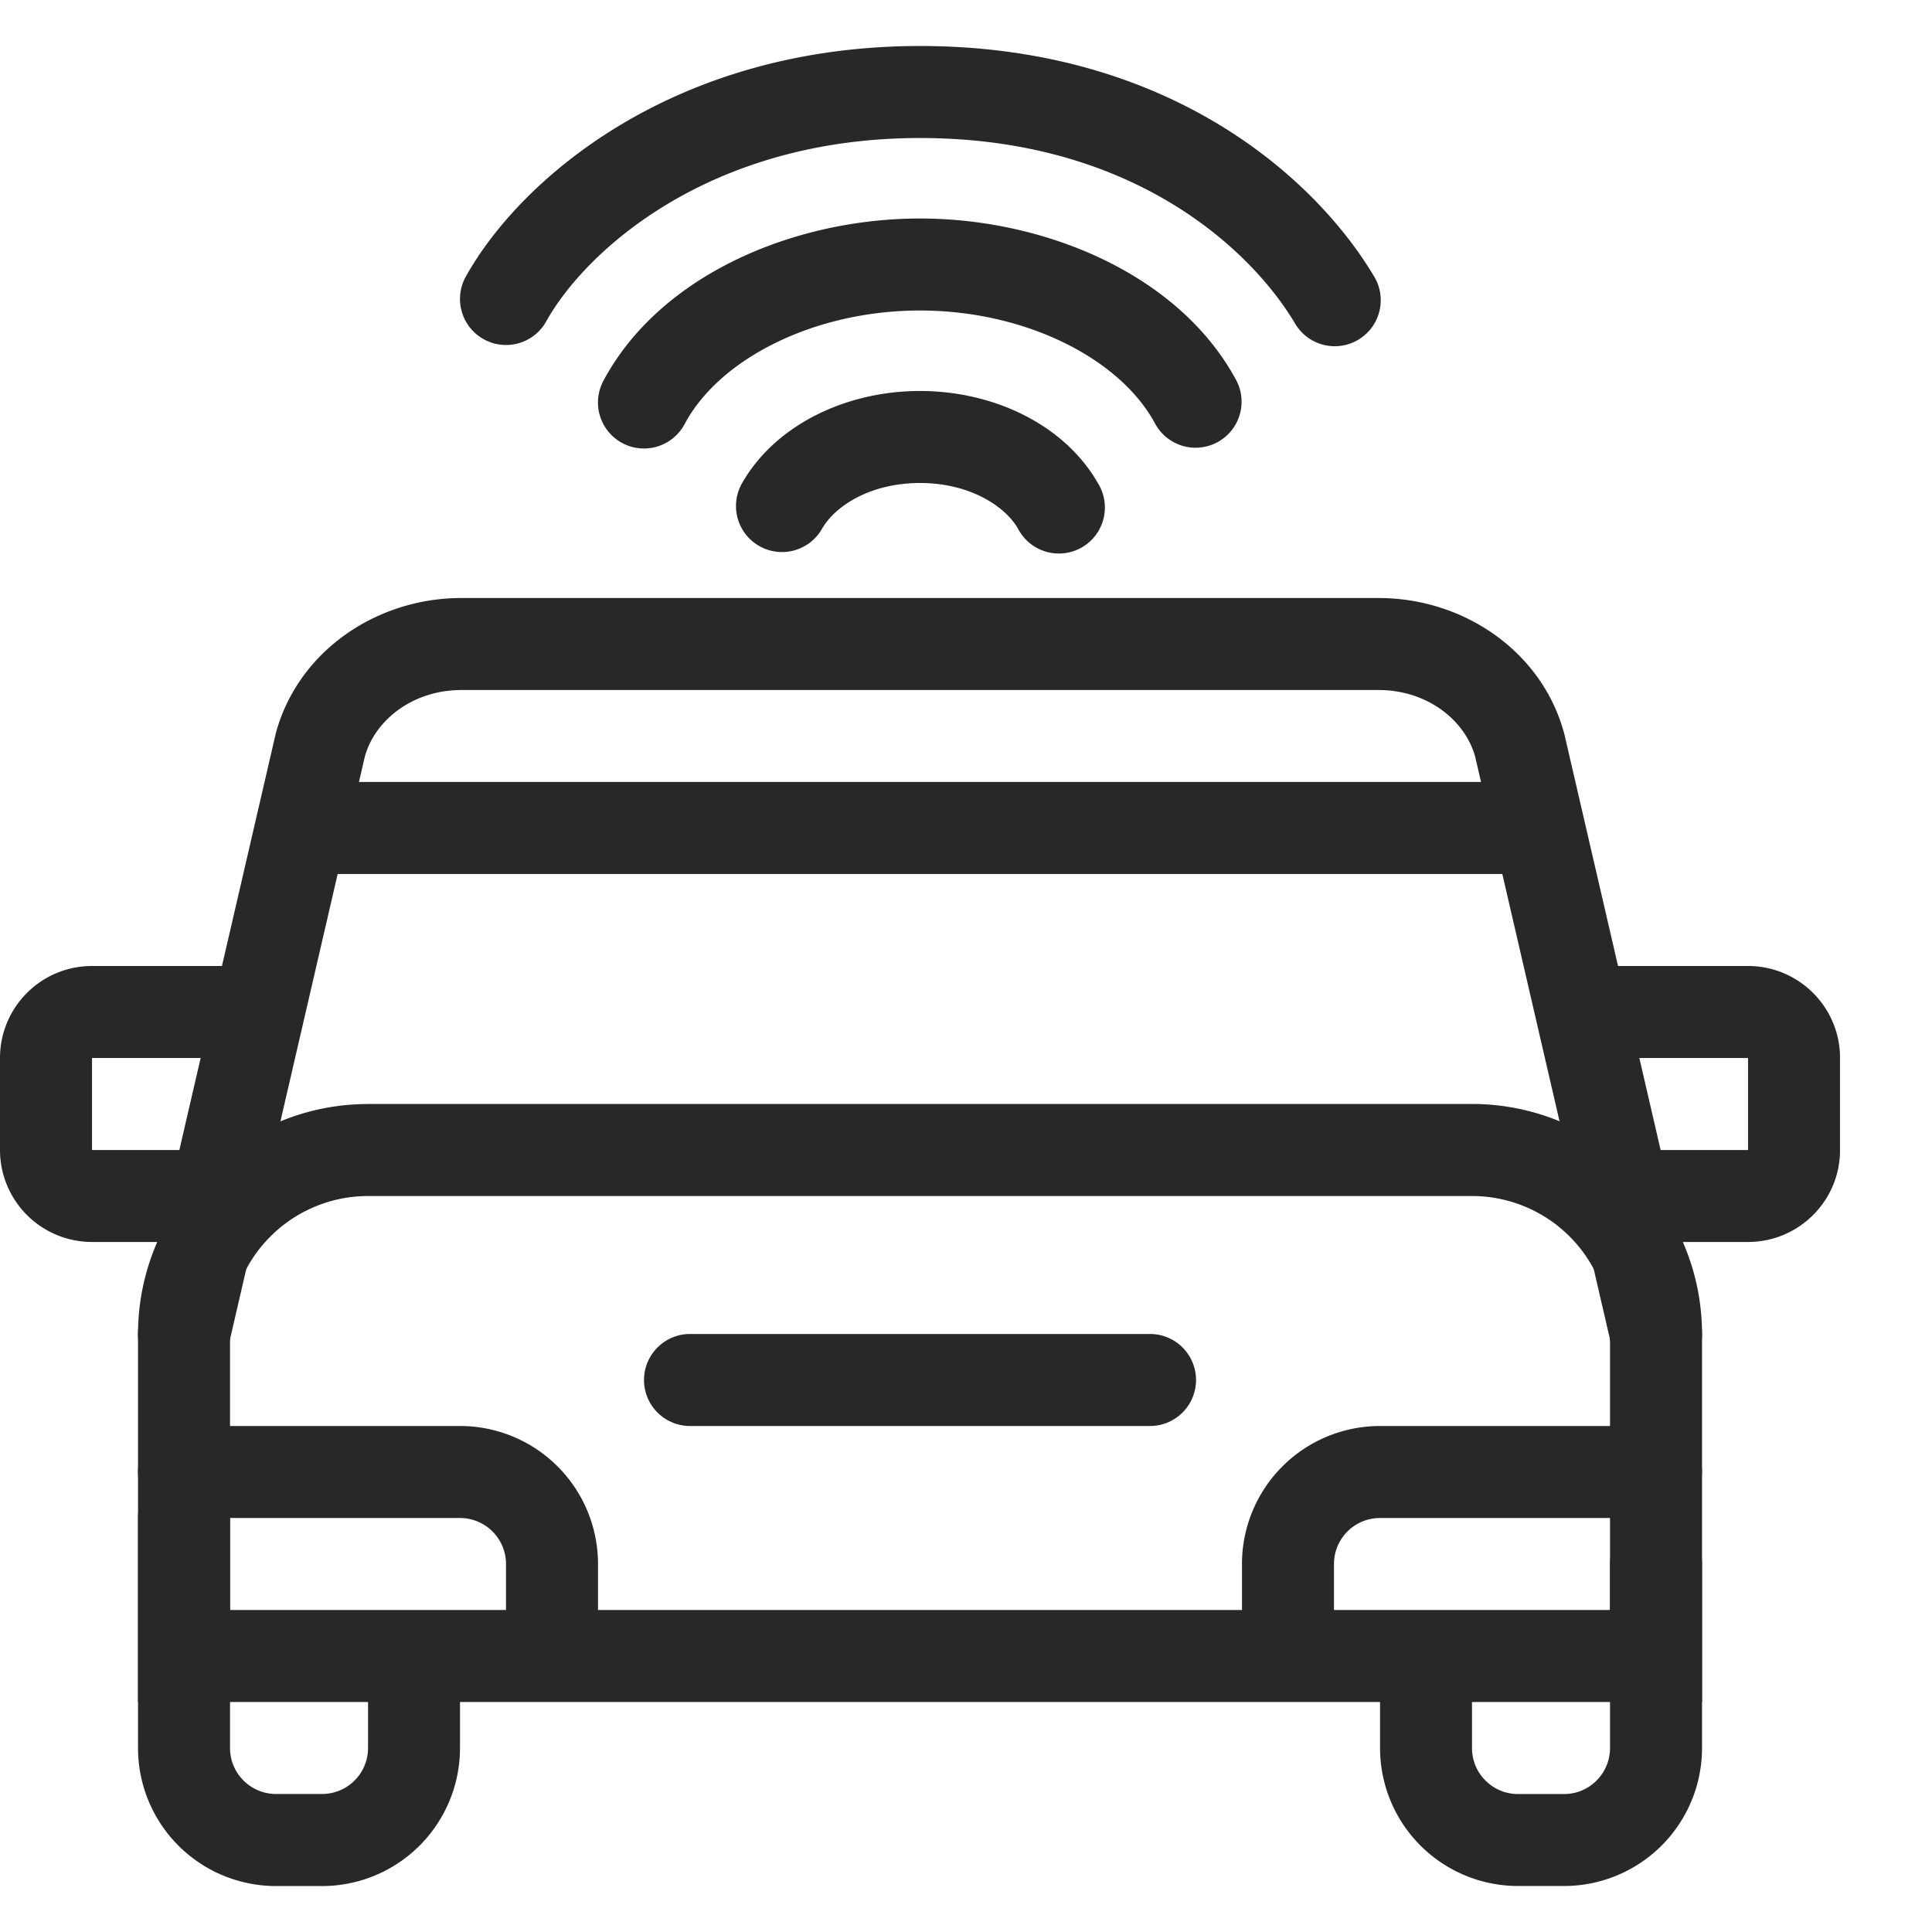 <svg xmlns="http://www.w3.org/2000/svg" width="32" height="32" fill="none"><g fill="#282829" fill-rule="evenodd" clip-path="url(#a)" clip-rule="evenodd"><path d="M7.715 4.582c.892-1.604 3.427-3.82 7.523-3.82 4.106 0 6.532 2.166 7.51 3.798a.762.762 0 1 1-1.306.784c-.735-1.224-2.69-3.058-6.204-3.058-3.522 0-5.558 1.898-6.19 3.036a.762.762 0 0 1-1.333-.74Z"/><path d="M9.994 6.308c.94-1.762 3.17-2.689 5.244-2.689 2.073 0 4.303.927 5.244 2.69a.762.762 0 0 1-1.345.716c-.584-1.094-2.163-1.882-3.9-1.882-1.735 0-3.315.788-3.898 1.882a.762.762 0 1 1-1.345-.717Z"/><path d="M12.291 8.003c.55-.963 1.718-1.527 2.947-1.527 1.23 0 2.397.564 2.947 1.527a.762.762 0 1 1-1.322.756c-.22-.383-.81-.759-1.625-.759-.816 0-1.405.376-1.624.76a.762.762 0 0 1-1.323-.757ZM3.048 24.381c.42 0 .762.341.762.762v3.81c0 .42.341.761.762.761h.762c.42 0 .762-.34.762-.762V27.43a.762.762 0 0 1 1.523 0v1.523a2.286 2.286 0 0 1-2.285 2.286h-.762a2.286 2.286 0 0 1-2.286-2.286v-3.81c0-.42.341-.761.762-.761Zm24.381.762c.42 0 .762.341.762.762v3.047a2.286 2.286 0 0 1-2.286 2.286h-.762a2.286 2.286 0 0 1-2.285-2.286V27.43a.762.762 0 0 1 1.523 0v1.523c0 .421.342.762.762.762h.762c.42 0 .762-.34.762-.762v-3.047c0-.42.341-.762.762-.762Z"/><path d="M24.381 19.81H6.096a2.286 2.286 0 0 0-2.286 2.285v4.572h22.857v-4.572a2.286 2.286 0 0 0-2.286-2.285ZM6.096 18.286a3.81 3.81 0 0 0-3.81 3.81v6.095h25.905v-6.096a3.81 3.81 0 0 0-3.81-3.81H6.096Z"/><path d="M28.19 24.38a.762.762 0 0 0-.762-.761h-4.571a2.286 2.286 0 0 0-2.286 2.286v.762a.762.762 0 0 0 1.524 0v-.762c0-.421.341-.762.762-.762h4.571c.421 0 .762-.341.762-.762ZM2.286 24.38c0-.42.341-.761.762-.761h4.571a2.286 2.286 0 0 1 2.286 2.286v.762a.762.762 0 1 1-1.524 0v-.762a.762.762 0 0 0-.762-.762H3.048a.762.762 0 0 1-.762-.762ZM10.667 22.857c0-.42.341-.762.762-.762h7.619a.762.762 0 0 1 0 1.524h-7.62a.762.762 0 0 1-.761-.762ZM4.571 13.714c0-.42.341-.762.762-.762h19.81a.762.762 0 0 1 0 1.524H5.333a.762.762 0 0 1-.762-.762ZM0 17.524C0 16.682.682 16 1.524 16H3.81v1.524H1.524v1.524H3v1.523H1.524A1.524 1.524 0 0 1 0 19.048v-1.524ZM30.477 17.524c0-.842-.683-1.524-1.524-1.524h-2.286v1.524h2.286v1.524h-1.477v1.523h1.477c.841 0 1.524-.682 1.524-1.523v-1.524Z"/><path d="M4.568 12.146c.366-1.355 1.662-2.241 3.073-2.241h15.193c1.411 0 2.708.886 3.073 2.241l.004.014 2.26 9.764a.762.762 0 1 1-1.485.343l-2.253-9.736c-.171-.61-.8-1.102-1.599-1.102H7.641c-.798 0-1.428.492-1.598 1.102L3.79 22.267a.762.762 0 1 1-1.485-.343l2.26-9.764.003-.014Z"/></g><defs><clipPath id="a"><path fill="#fff" d="M0 0h30.476v32H0z"/></clipPath></defs></svg>